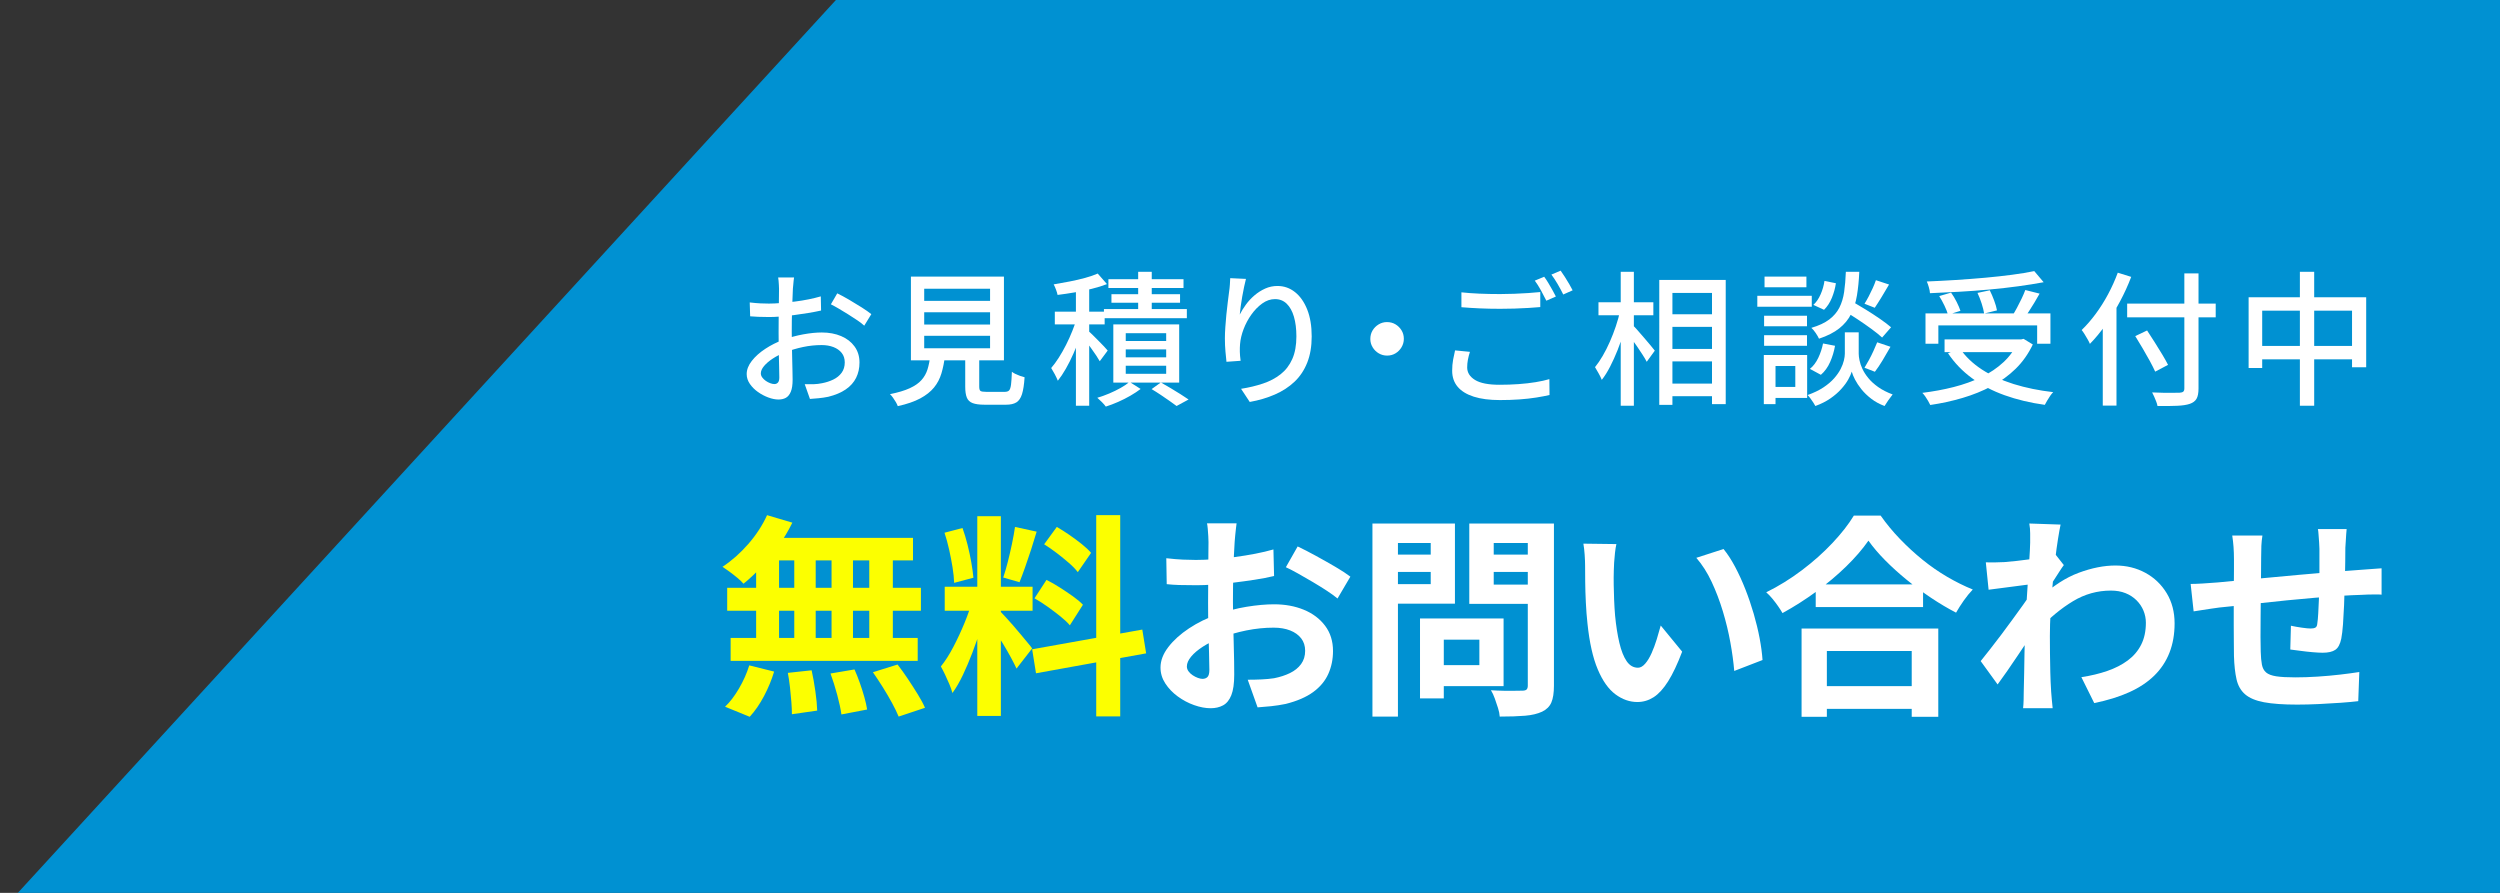 <?xml version="1.0" encoding="utf-8"?>
<!-- Generator: Adobe Illustrator 28.2.0, SVG Export Plug-In . SVG Version: 6.00 Build 0)  -->
<svg version="1.1" id="レイヤー_1" xmlns="http://www.w3.org/2000/svg" xmlns:xlink="http://www.w3.org/1999/xlink" x="0px"
	 y="0px" width="280px" height="100px" viewBox="0 0 280 100" enable-background="new 0 0 280 100" xml:space="preserve">
<rect x="0" y="0" width="280" height="100" fill="#333333" stroke="none"/>
<polygon fill="#0091D2" points="93.623,0 282.333,0 282.333,100 2,100 "/>
<g>
	<path fill="#FFFFFF" d="M88.935,31.074c-0.021,0.097-0.038,0.219-0.048,0.364s-0.024,0.296-0.041,0.453
		c-0.016,0.157-0.03,0.299-0.041,0.429c-0.011,0.281-0.024,0.612-0.04,0.995c-0.017,0.383-0.033,0.798-0.049,1.246
		c-0.016,0.448-0.027,0.896-0.032,1.343c-0.006,0.448-0.008,0.876-0.008,1.286c0,0.42,0.005,0.89,0.016,1.407
		c0.011,0.518,0.021,1.027,0.033,1.529c0.01,0.501,0.021,0.965,0.032,1.392c0.011,0.426,0.016,0.763,0.016,1.011
		c0,0.572-0.067,1.02-0.202,1.343c-0.135,0.324-0.318,0.55-0.55,0.68s-0.509,0.194-0.833,0.194c-0.345,0-0.723-0.076-1.132-0.227
		c-0.41-0.151-0.798-0.355-1.165-0.615c-0.367-0.259-0.669-0.561-0.906-0.906s-0.356-0.712-0.356-1.1
		c0-0.496,0.191-0.989,0.575-1.48c0.382-0.491,0.887-0.941,1.512-1.351c0.625-0.41,1.289-0.744,1.99-1.003
		c0.733-0.27,1.483-0.475,2.249-0.615c0.766-0.14,1.461-0.21,2.087-0.21c0.809,0,1.531,0.135,2.167,0.405s1.138,0.658,1.504,1.165
		c0.367,0.507,0.55,1.105,0.55,1.796c0,0.636-0.127,1.208-0.38,1.715s-0.639,0.938-1.157,1.294c-0.518,0.356-1.17,0.631-1.957,0.825
		c-0.367,0.075-0.726,0.129-1.076,0.162s-0.677,0.059-0.979,0.081l-0.583-1.65c0.324,0.011,0.652,0.011,0.987,0
		c0.334-0.01,0.652-0.048,0.955-0.113c0.453-0.086,0.874-0.224,1.262-0.412c0.388-0.189,0.698-0.442,0.93-0.761
		c0.232-0.318,0.348-0.704,0.348-1.156c0-0.421-0.113-0.774-0.34-1.06c-0.227-0.286-0.534-0.504-0.922-0.655
		s-0.831-0.227-1.326-0.227c-0.702,0-1.397,0.073-2.087,0.218c-0.69,0.146-1.37,0.348-2.039,0.606
		c-0.496,0.194-0.949,0.426-1.359,0.696c-0.41,0.27-0.733,0.547-0.971,0.833c-0.237,0.286-0.356,0.558-0.356,0.817
		c0,0.162,0.054,0.316,0.162,0.461c0.107,0.146,0.24,0.272,0.396,0.38c0.156,0.108,0.321,0.194,0.494,0.259
		c0.172,0.065,0.329,0.097,0.469,0.097c0.162,0,0.293-0.057,0.396-0.17s0.154-0.304,0.154-0.574c0-0.302-0.008-0.728-0.024-1.278
		c-0.016-0.55-0.03-1.157-0.041-1.82c-0.011-0.664-0.016-1.303-0.016-1.917c0-0.463,0.003-0.946,0.008-1.448
		s0.011-0.984,0.016-1.448c0.005-0.463,0.011-0.874,0.016-1.229s0.008-0.615,0.008-0.776c0-0.119-0.006-0.259-0.016-0.421
		c-0.011-0.162-0.022-0.321-0.033-0.477s-0.027-0.283-0.048-0.38H88.935z M83.969,33.873c0.464,0.054,0.863,0.089,1.197,0.105
		c0.334,0.016,0.652,0.024,0.955,0.024c0.398,0,0.852-0.021,1.359-0.064c0.507-0.043,1.021-0.097,1.545-0.162
		c0.523-0.064,1.035-0.148,1.537-0.25s0.957-0.213,1.367-0.332l0.032,1.585c-0.432,0.097-0.909,0.189-1.432,0.275
		c-0.523,0.086-1.052,0.165-1.585,0.234c-0.534,0.07-1.041,0.124-1.521,0.162c-0.48,0.038-0.904,0.057-1.27,0.057
		c-0.485,0-0.896-0.008-1.229-0.024c-0.334-0.017-0.637-0.035-0.906-0.057L83.969,33.873z M93.772,32.854
		c0.399,0.194,0.844,0.434,1.334,0.72c0.491,0.286,0.96,0.572,1.407,0.857c0.448,0.286,0.806,0.537,1.076,0.752l-0.793,1.294
		c-0.194-0.183-0.45-0.383-0.768-0.599c-0.318-0.215-0.658-0.437-1.02-0.663s-0.712-0.439-1.051-0.639
		c-0.34-0.199-0.639-0.364-0.898-0.493L93.772,32.854z"/>
	<path fill="#FFFFFF" d="M104.19,39.826h1.65c-0.086,0.723-0.219,1.383-0.396,1.982c-0.178,0.599-0.456,1.13-0.833,1.593
		c-0.378,0.464-0.893,0.871-1.545,1.222c-0.653,0.35-1.491,0.639-2.516,0.865c-0.043-0.129-0.113-0.278-0.21-0.445
		c-0.097-0.167-0.205-0.334-0.324-0.501c-0.119-0.167-0.232-0.299-0.339-0.396c0.906-0.183,1.642-0.404,2.208-0.663
		s1.005-0.563,1.318-0.914c0.313-0.35,0.539-0.752,0.68-1.205C104.023,40.91,104.126,40.398,104.19,39.826z M102.023,30.977h10.418
		v9.383h-10.418V30.977z M103.511,32.337v1.359h7.377v-1.359H103.511z M103.511,34.973v1.375h7.377v-1.375H103.511z M103.511,37.61
		v1.392h7.377V37.61H103.511z M108.105,39.341h1.569v3.964c0,0.248,0.045,0.407,0.137,0.477c0.092,0.07,0.305,0.105,0.639,0.105
		c0.065,0,0.191,0,0.38,0c0.188,0,0.396,0,0.623,0s0.439,0,0.639,0c0.199,0,0.348,0,0.445,0c0.216,0,0.375-0.051,0.477-0.153
		s0.175-0.316,0.219-0.639c0.043-0.324,0.075-0.809,0.097-1.456c0.108,0.086,0.246,0.17,0.413,0.251
		c0.167,0.081,0.342,0.153,0.526,0.218c0.183,0.064,0.345,0.113,0.485,0.146c-0.054,0.82-0.151,1.451-0.291,1.893
		c-0.141,0.442-0.351,0.75-0.631,0.922c-0.281,0.172-0.664,0.259-1.149,0.259c-0.076,0-0.197,0-0.364,0c-0.167,0-0.354,0-0.558,0
		c-0.205,0-0.41,0-0.615,0c-0.205,0-0.386,0-0.542,0c-0.157,0-0.272,0-0.348,0c-0.561,0-1-0.06-1.318-0.178
		c-0.318-0.119-0.537-0.327-0.655-0.623c-0.119-0.297-0.178-0.698-0.178-1.205V39.341z"/>
	<path fill="#FFFFFF" d="M120.631,35.556l0.922,0.388c-0.162,0.583-0.356,1.184-0.583,1.804s-0.472,1.232-0.736,1.836
		c-0.265,0.604-0.548,1.17-0.85,1.699c-0.302,0.529-0.604,0.981-0.906,1.359c-0.086-0.215-0.202-0.461-0.348-0.736
		c-0.146-0.275-0.278-0.504-0.396-0.688c0.28-0.324,0.563-0.709,0.849-1.157s0.558-0.928,0.817-1.44
		c0.259-0.512,0.494-1.033,0.704-1.561C120.316,36.532,120.491,36.031,120.631,35.556z M122.945,30.638l1.036,1.181
		c-0.497,0.194-1.06,0.37-1.691,0.526c-0.631,0.157-1.275,0.291-1.933,0.404s-1.294,0.208-1.909,0.283
		c-0.033-0.172-0.092-0.372-0.178-0.599s-0.172-0.42-0.259-0.582c0.583-0.097,1.178-0.205,1.788-0.324s1.189-0.253,1.739-0.404
		C122.087,30.972,122.557,30.81,122.945,30.638z M118.14,34.908h5.581v1.424h-5.581V34.908z M120.502,31.851h1.488V45.44h-1.488
		V31.851z M121.861,37.028c0.108,0.086,0.264,0.232,0.469,0.437c0.205,0.205,0.426,0.426,0.664,0.664
		c0.237,0.237,0.455,0.461,0.655,0.671c0.2,0.21,0.337,0.364,0.413,0.461l-0.89,1.197c-0.097-0.172-0.229-0.385-0.396-0.639
		s-0.353-0.521-0.558-0.801s-0.396-0.544-0.574-0.793c-0.178-0.248-0.332-0.447-0.461-0.599L121.861,37.028z M126.504,42.771
		l1.246,0.793c-0.323,0.248-0.704,0.499-1.141,0.752c-0.437,0.253-0.895,0.485-1.375,0.696s-0.941,0.385-1.383,0.526
		c-0.108-0.151-0.256-0.321-0.445-0.51c-0.188-0.189-0.358-0.348-0.509-0.477c0.442-0.129,0.892-0.292,1.351-0.485
		c0.458-0.194,0.887-0.405,1.286-0.631C125.932,43.208,126.256,42.987,126.504,42.771z M123.641,34.617h9.286v1.019h-9.286V34.617z
		 M124.142,31.269h8.412v0.987h-8.412V31.269z M124.482,32.951h7.684v0.954h-7.684V32.951z M124.692,36.332h7.377v6.52h-7.377
		V36.332z M126.083,37.319v0.874h4.529v-0.874H126.083z M126.083,39.131v0.89h4.529v-0.89H126.083z M126.083,40.959v0.906h4.529
		v-0.906H126.083z M127.475,30.444h1.521v5.031h-1.521V30.444z M128.979,43.58l1.036-0.744c0.366,0.205,0.738,0.42,1.116,0.647
		c0.377,0.227,0.741,0.451,1.092,0.671c0.35,0.221,0.649,0.418,0.898,0.59l-1.343,0.728c-0.216-0.162-0.477-0.351-0.785-0.566
		c-0.307-0.216-0.634-0.44-0.979-0.671C129.669,44.003,129.324,43.785,128.979,43.58z"/>
	<path fill="#FFFFFF" d="M139.548,31.237c-0.065,0.248-0.135,0.547-0.21,0.897c-0.076,0.351-0.146,0.715-0.21,1.092
		c-0.064,0.377-0.121,0.742-0.17,1.092c-0.048,0.351-0.083,0.655-0.105,0.914c0.183-0.367,0.413-0.739,0.688-1.116
		s0.596-0.723,0.962-1.035c0.367-0.313,0.766-0.566,1.197-0.761c0.431-0.194,0.89-0.291,1.375-0.291
		c0.733,0,1.389,0.229,1.966,0.688c0.577,0.458,1.032,1.108,1.367,1.949c0.334,0.841,0.501,1.844,0.501,3.009
		c0,1.122-0.167,2.103-0.501,2.944s-0.809,1.553-1.423,2.135s-1.348,1.06-2.2,1.432s-1.791,0.65-2.815,0.833l-0.971-1.472
		c0.884-0.14,1.704-0.337,2.459-0.591c0.755-0.253,1.413-0.601,1.974-1.043c0.561-0.442,0.995-1.008,1.302-1.699
		c0.308-0.69,0.461-1.537,0.461-2.54c0-0.841-0.092-1.575-0.275-2.2s-0.453-1.111-0.809-1.456c-0.356-0.345-0.793-0.518-1.311-0.518
		c-0.496,0-0.971,0.162-1.423,0.485c-0.453,0.324-0.86,0.739-1.222,1.246s-0.653,1.052-0.874,1.634
		c-0.221,0.583-0.354,1.144-0.396,1.683c-0.021,0.27-0.03,0.55-0.024,0.841c0.005,0.291,0.035,0.631,0.089,1.019l-1.585,0.113
		c-0.032-0.302-0.07-0.682-0.113-1.141c-0.043-0.458-0.064-0.952-0.064-1.48c0-0.388,0.016-0.806,0.048-1.254
		c0.032-0.447,0.07-0.906,0.113-1.375c0.043-0.469,0.094-0.925,0.154-1.367c0.059-0.442,0.11-0.846,0.153-1.213
		c0.043-0.28,0.073-0.55,0.089-0.809c0.016-0.259,0.029-0.501,0.04-0.728L139.548,31.237z"/>
	<path fill="#FFFFFF" d="M155.337,36.073c0.355,0,0.674,0.083,0.954,0.25c0.28,0.167,0.507,0.391,0.68,0.671
		c0.172,0.281,0.259,0.599,0.259,0.955c0,0.334-0.083,0.645-0.251,0.93c-0.167,0.286-0.391,0.515-0.671,0.688
		c-0.28,0.173-0.598,0.259-0.954,0.259c-0.334,0-0.645-0.083-0.93-0.25c-0.286-0.167-0.515-0.394-0.688-0.68
		c-0.173-0.286-0.259-0.596-0.259-0.93c0-0.356,0.083-0.674,0.251-0.955c0.167-0.28,0.394-0.506,0.679-0.679
		C154.692,36.16,155.002,36.073,155.337,36.073z"/>
	<path fill="#FFFFFF" d="M164.632,39.406c-0.097,0.302-0.173,0.596-0.227,0.882c-0.054,0.286-0.081,0.574-0.081,0.865
		c0,0.572,0.291,1.038,0.874,1.399c0.582,0.361,1.499,0.542,2.75,0.542c0.733,0,1.442-0.024,2.127-0.073
		c0.685-0.049,1.324-0.122,1.917-0.219c0.593-0.097,1.105-0.21,1.537-0.339l0.016,1.779c-0.42,0.097-0.917,0.191-1.488,0.283
		c-0.572,0.091-1.2,0.162-1.884,0.21c-0.685,0.048-1.411,0.073-2.176,0.073c-1.165,0-2.144-0.127-2.936-0.38
		s-1.394-0.623-1.804-1.108c-0.41-0.485-0.615-1.084-0.615-1.796c0-0.442,0.035-0.854,0.105-1.237s0.143-0.731,0.219-1.043
		L164.632,39.406z M163.678,32.741c0.583,0.064,1.243,0.113,1.982,0.146s1.523,0.048,2.354,0.048c0.518,0,1.046-0.01,1.585-0.032
		c0.54-0.021,1.06-0.048,1.562-0.081c0.501-0.032,0.952-0.07,1.351-0.113v1.682c-0.367,0.032-0.804,0.065-1.311,0.097
		s-1.038,0.057-1.593,0.073c-0.556,0.016-1.087,0.024-1.593,0.024c-0.82,0-1.585-0.016-2.297-0.049
		c-0.712-0.032-1.391-0.075-2.039-0.129V32.741z M172.948,30.994c0.14,0.183,0.291,0.41,0.453,0.679
		c0.162,0.27,0.318,0.54,0.469,0.809c0.151,0.27,0.28,0.512,0.388,0.728l-1.067,0.469c-0.162-0.334-0.362-0.717-0.599-1.148
		c-0.237-0.431-0.469-0.798-0.696-1.1L172.948,30.994z M174.792,30.314c0.14,0.194,0.296,0.426,0.469,0.696s0.337,0.539,0.494,0.809
		c0.156,0.27,0.283,0.501,0.38,0.696l-1.051,0.469c-0.173-0.356-0.38-0.742-0.623-1.157c-0.243-0.415-0.477-0.774-0.704-1.076
		L174.792,30.314z"/>
	<path fill="#FFFFFF" d="M181.456,34.795l0.954,0.34c-0.151,0.658-0.329,1.335-0.534,2.03c-0.205,0.696-0.439,1.375-0.703,2.039
		c-0.265,0.663-0.545,1.284-0.842,1.86c-0.297,0.577-0.606,1.07-0.93,1.48c-0.087-0.215-0.205-0.458-0.356-0.728
		c-0.151-0.269-0.285-0.501-0.404-0.695c0.291-0.356,0.58-0.779,0.865-1.27c0.286-0.491,0.553-1.019,0.801-1.585
		c0.248-0.566,0.472-1.146,0.672-1.739C181.178,35.933,181.337,35.356,181.456,34.795z M179.029,33.857h6.147v1.456h-6.147V33.857z
		 M181.521,30.444h1.472V45.44h-1.472V30.444z M182.879,36.429c0.119,0.108,0.294,0.294,0.526,0.558
		c0.231,0.264,0.479,0.55,0.744,0.857c0.264,0.307,0.507,0.593,0.728,0.857s0.375,0.456,0.461,0.574l-0.905,1.246
		c-0.108-0.216-0.262-0.477-0.461-0.785c-0.2-0.307-0.413-0.628-0.64-0.962s-0.447-0.645-0.663-0.93s-0.394-0.521-0.534-0.704
		L182.879,36.429z M185.84,31.35h7.441v13.912h-1.537V32.805h-4.433v12.538h-1.472V31.35z M186.567,35.2h5.986v1.407h-5.986V35.2z
		 M186.584,39.082h5.985v1.392h-5.985V39.082z M186.584,42.965h5.97v1.407h-5.97V42.965z"/>
	<path fill="#FFFFFF" d="M196.819,33.129h6.099v1.229h-6.099V33.129z M197.547,39.762h1.311v5.5h-1.311V39.762z M197.579,35.362
		h4.805v1.181h-4.805V35.362z M197.579,37.546h4.805v1.181h-4.805V37.546z M197.628,30.977h4.691v1.197h-4.691V30.977z
		 M198.243,39.762h4.157v4.805h-4.157v-1.229h2.831v-2.346h-2.831V39.762z M207.399,37.222h0.776v2.395
		c0,0.194,0.029,0.439,0.089,0.736c0.06,0.297,0.167,0.615,0.323,0.955s0.378,0.685,0.664,1.035c0.285,0.351,0.652,0.685,1.1,1.003
		c0.447,0.318,0.989,0.596,1.626,0.833c-0.141,0.172-0.3,0.385-0.478,0.639s-0.321,0.472-0.429,0.655
		c-0.571-0.216-1.073-0.491-1.504-0.825c-0.432-0.334-0.796-0.688-1.093-1.06s-0.533-0.73-0.712-1.076
		c-0.178-0.345-0.299-0.642-0.363-0.89c-0.076,0.248-0.208,0.542-0.396,0.882c-0.188,0.339-0.45,0.695-0.785,1.067
		c-0.334,0.372-0.738,0.723-1.213,1.052c-0.475,0.329-1.035,0.612-1.683,0.849c-0.064-0.119-0.146-0.253-0.242-0.404
		c-0.098-0.151-0.202-0.302-0.315-0.453s-0.219-0.275-0.315-0.372c0.7-0.248,1.294-0.534,1.779-0.857
		c0.485-0.323,0.884-0.663,1.197-1.019c0.312-0.356,0.555-0.704,0.728-1.043s0.294-0.658,0.364-0.955
		c0.07-0.296,0.105-0.547,0.105-0.752v-2.395H207.399z M204.18,38.468l1.343,0.259c-0.107,0.626-0.291,1.232-0.55,1.82
		s-0.604,1.065-1.035,1.432l-1.229-0.664c0.377-0.302,0.689-0.714,0.938-1.237C203.894,39.554,204.072,39.018,204.18,38.468z
		 M206.736,30.444h1.504c-0.043,0.971-0.129,1.847-0.259,2.629c-0.129,0.782-0.348,1.48-0.655,2.095
		c-0.308,0.614-0.75,1.151-1.326,1.609c-0.577,0.458-1.335,0.844-2.273,1.157c-0.075-0.172-0.196-0.383-0.363-0.631
		c-0.168-0.248-0.332-0.442-0.494-0.583c0.842-0.248,1.51-0.561,2.006-0.938c0.496-0.377,0.874-0.819,1.133-1.326
		s0.437-1.092,0.534-1.755C206.639,32.037,206.703,31.285,206.736,30.444z M204.342,31.463l1.278,0.259
		c-0.076,0.539-0.225,1.081-0.445,1.625c-0.222,0.545-0.516,0.995-0.882,1.351l-1.197-0.55c0.324-0.291,0.594-0.682,0.81-1.173
		C204.12,32.485,204.266,31.981,204.342,31.463z M206.429,34.747l0.954-1.019c0.485,0.28,1.009,0.593,1.569,0.938
		c0.561,0.346,1.095,0.693,1.602,1.043c0.507,0.351,0.922,0.666,1.246,0.947l-1.003,1.148c-0.303-0.28-0.704-0.604-1.206-0.971
		c-0.501-0.367-1.029-0.733-1.585-1.1S206.925,35.038,206.429,34.747z M210.101,31.382l1.473,0.485
		c-0.27,0.464-0.548,0.93-0.833,1.399c-0.286,0.469-0.542,0.871-0.769,1.205l-1.148-0.453c0.15-0.237,0.307-0.509,0.469-0.817
		c0.162-0.307,0.315-0.623,0.461-0.946C209.898,31.932,210.015,31.641,210.101,31.382z M210.246,38.338l1.488,0.501
		c-0.28,0.497-0.574,1-0.881,1.513c-0.308,0.512-0.597,0.941-0.866,1.286l-1.164-0.453c0.161-0.259,0.331-0.552,0.509-0.881
		c0.179-0.329,0.346-0.666,0.502-1.011S210.128,38.63,210.246,38.338z"/>
	<path fill="#FFFFFF" d="M226.042,38.015h0.323l0.275-0.065l1.035,0.631c-0.496,1.046-1.136,1.952-1.917,2.718
		c-0.782,0.766-1.678,1.416-2.686,1.95c-1.009,0.534-2.095,0.973-3.26,1.318c-1.165,0.345-2.373,0.609-3.624,0.792
		c-0.054-0.119-0.132-0.267-0.234-0.445c-0.103-0.178-0.21-0.348-0.323-0.51c-0.113-0.162-0.225-0.296-0.332-0.404
		c1.229-0.151,2.405-0.369,3.526-0.655c1.122-0.286,2.154-0.658,3.099-1.116c0.943-0.458,1.766-1.014,2.467-1.666
		s1.251-1.416,1.65-2.289V38.015z M215.655,35.103h13.994V38.5h-1.488v-2.055h-11.065V38.5h-1.44V35.103z M227.837,30.363
		l1.052,1.246c-0.862,0.162-1.81,0.313-2.839,0.453c-1.03,0.141-2.104,0.262-3.22,0.364s-2.24,0.186-3.373,0.25
		c-1.132,0.065-2.232,0.119-3.3,0.162c-0.011-0.194-0.054-0.421-0.13-0.68c-0.075-0.259-0.15-0.469-0.226-0.631
		c1.067-0.043,2.153-0.1,3.26-0.17c1.104-0.07,2.194-0.154,3.268-0.25c1.073-0.097,2.078-0.208,3.017-0.332
		C226.284,30.652,227.114,30.514,227.837,30.363z M217.192,33.161l1.327-0.388c0.227,0.313,0.437,0.663,0.631,1.052
		c0.193,0.388,0.334,0.717,0.42,0.987l-1.391,0.437c-0.076-0.28-0.208-0.617-0.396-1.011
		C217.594,33.844,217.397,33.485,217.192,33.161z M217.791,38.015h8.816v1.423h-8.816V38.015z M219.506,39.018
		c0.615,0.906,1.435,1.693,2.459,2.362c1.024,0.669,2.214,1.213,3.567,1.634c1.354,0.421,2.828,0.723,4.425,0.906
		c-0.108,0.108-0.222,0.248-0.34,0.42c-0.119,0.172-0.229,0.348-0.332,0.526c-0.103,0.178-0.191,0.337-0.267,0.477
		c-1.629-0.227-3.128-0.585-4.498-1.076c-1.369-0.491-2.588-1.127-3.655-1.909c-1.068-0.782-1.964-1.712-2.686-2.791L219.506,39.018
		z M221.479,32.805l1.375-0.291c0.173,0.345,0.337,0.728,0.493,1.148c0.156,0.421,0.262,0.788,0.315,1.1l-1.439,0.356
		c-0.043-0.302-0.135-0.671-0.274-1.108C221.809,33.574,221.652,33.172,221.479,32.805z M226.834,32.482l1.602,0.404
		c-0.193,0.345-0.396,0.693-0.606,1.043s-0.421,0.685-0.631,1.003c-0.21,0.318-0.407,0.602-0.591,0.849l-1.245-0.388
		c0.172-0.269,0.351-0.574,0.534-0.914c0.183-0.339,0.358-0.685,0.525-1.035C226.589,33.094,226.727,32.773,226.834,32.482z"/>
	<path fill="#FFFFFF" d="M237.191,30.541l1.504,0.469c-0.355,0.938-0.779,1.866-1.27,2.782c-0.491,0.917-1.022,1.78-1.594,2.588
		c-0.571,0.809-1.159,1.521-1.764,2.136c-0.043-0.119-0.121-0.278-0.234-0.478c-0.113-0.199-0.231-0.399-0.355-0.599
		c-0.124-0.199-0.235-0.358-0.332-0.477c0.539-0.518,1.062-1.119,1.569-1.804c0.507-0.685,0.971-1.421,1.392-2.208
		C236.527,32.164,236.889,31.361,237.191,30.541z M235.509,34.99l1.521-1.537l0.016,0.032v11.939h-1.536V34.99z M238.242,34.003
		h9.917v1.537h-9.917V34.003z M239.148,37.643l1.326-0.631c0.27,0.41,0.553,0.85,0.85,1.319c0.297,0.469,0.58,0.928,0.85,1.375
		c0.27,0.448,0.485,0.833,0.646,1.157l-1.439,0.76c-0.151-0.334-0.351-0.73-0.599-1.189s-0.518-0.933-0.809-1.424
		C239.683,38.519,239.407,38.063,239.148,37.643z M244.648,30.622h1.586v12.877c0,0.529-0.076,0.919-0.227,1.173
		c-0.151,0.253-0.399,0.439-0.744,0.558c-0.346,0.119-0.814,0.191-1.407,0.218c-0.594,0.027-1.333,0.035-2.217,0.024
		c-0.021-0.14-0.067-0.302-0.138-0.485s-0.146-0.367-0.227-0.55c-0.08-0.184-0.159-0.345-0.234-0.485
		c0.442,0.021,0.874,0.035,1.294,0.041c0.421,0.005,0.79,0.005,1.108,0s0.542-0.008,0.672-0.008
		c0.193-0.011,0.331-0.051,0.412-0.121s0.121-0.191,0.121-0.364V30.622z"/>
	<path fill="#FFFFFF" d="M251.845,33.291h13.168v7.846h-1.585v-6.342h-10.062v6.423h-1.521V33.291z M252.637,38.743h11.696v1.504
		h-11.696V38.743z M257.587,30.444h1.602V45.44h-1.602V30.444z"/>
	<path fill="#FCFF00" d="M85.911,57.698l2.832,0.84c-0.432,0.88-0.944,1.744-1.536,2.592c-0.592,0.848-1.228,1.632-1.908,2.352
		c-0.68,0.72-1.356,1.353-2.028,1.896c-0.16-0.192-0.384-0.408-0.672-0.648c-0.288-0.24-0.584-0.472-0.888-0.696
		c-0.304-0.224-0.568-0.408-0.792-0.552c1.024-0.672,1.984-1.52,2.88-2.544C84.694,59.914,85.398,58.834,85.911,57.698z
		 M83.918,74.521l2.784,0.696c-0.272,0.912-0.648,1.824-1.128,2.736c-0.48,0.911-1.017,1.688-1.608,2.327l-2.76-1.128
		c0.544-0.512,1.064-1.191,1.56-2.04C83.262,76.265,83.646,75.401,83.918,74.521z M81.446,65.833h21.696v2.568H81.446V65.833z
		 M81.831,71.45h20.952v2.567H81.831V71.45z M84.687,61.13h2.568v11.688h-2.568V61.13z M85.719,60.241h16.536v2.52H85.022
		L85.719,60.241z M88.238,75.361l2.664-0.288c0.16,0.721,0.3,1.505,0.42,2.353c0.12,0.848,0.188,1.567,0.204,2.16l-2.832,0.408
		c0-0.385-0.02-0.841-0.06-1.368c-0.04-0.528-0.092-1.08-0.156-1.656S88.334,75.857,88.238,75.361z M88.958,61.13h2.4v11.664h-2.4
		V61.13z M93.015,75.433l2.688-0.456c0.208,0.465,0.408,0.969,0.6,1.512c0.192,0.545,0.36,1.072,0.504,1.584
		c0.144,0.513,0.248,0.977,0.312,1.393l-2.88,0.552c-0.08-0.592-0.236-1.32-0.468-2.184C93.539,76.969,93.287,76.17,93.015,75.433z
		 M93.134,61.13h2.4v11.688h-2.4V61.13z M97.358,61.13h2.64v11.688h-2.64V61.13z M97.767,75.29l2.76-0.864
		c0.384,0.496,0.768,1.032,1.152,1.607c0.384,0.576,0.751,1.148,1.104,1.717c0.352,0.567,0.624,1.075,0.816,1.523l-2.952,0.984
		c-0.176-0.433-0.42-0.937-0.732-1.512c-0.312-0.576-0.656-1.164-1.032-1.765C98.506,76.382,98.134,75.817,97.767,75.29z"/>
	<path fill="#FCFF00" d="M108.929,67.13l1.608,0.792c-0.208,0.8-0.448,1.644-0.72,2.532s-0.576,1.772-0.912,2.652
		c-0.336,0.88-0.688,1.708-1.056,2.484c-0.368,0.776-0.76,1.452-1.176,2.027c-0.08-0.304-0.196-0.636-0.348-0.995
		c-0.152-0.36-0.312-0.716-0.48-1.068c-0.168-0.352-0.324-0.656-0.468-0.912c0.48-0.592,0.948-1.323,1.404-2.196
		c0.456-0.872,0.876-1.776,1.26-2.711C108.425,68.798,108.721,67.929,108.929,67.13z M105.785,59.665l2.016-0.528
		c0.208,0.576,0.396,1.2,0.564,1.872c0.168,0.672,0.308,1.328,0.42,1.968c0.111,0.64,0.192,1.216,0.24,1.728l-2.16,0.576
		c-0.016-0.512-0.076-1.092-0.18-1.74c-0.104-0.648-0.232-1.312-0.384-1.992S105.977,60.241,105.785,59.665z M105.809,65.714h9.84
		v2.688h-9.84V65.714z M109.457,57.818h2.64v22.368h-2.64V57.818z M112.073,68.521c0.128,0.128,0.316,0.328,0.564,0.6
		c0.248,0.272,0.523,0.58,0.828,0.924c0.304,0.344,0.596,0.688,0.876,1.031c0.28,0.345,0.536,0.652,0.768,0.924
		c0.232,0.272,0.396,0.48,0.492,0.625l-1.752,2.256c-0.16-0.352-0.368-0.764-0.624-1.236c-0.256-0.472-0.536-0.96-0.84-1.464
		c-0.304-0.504-0.6-0.979-0.888-1.428c-0.288-0.448-0.536-0.816-0.744-1.104L112.073,68.521z M113.681,59.017l2.424,0.528
		c-0.192,0.656-0.4,1.328-0.624,2.016c-0.224,0.688-0.448,1.348-0.672,1.98c-0.224,0.632-0.432,1.188-0.624,1.668l-1.824-0.528
		c0.176-0.512,0.348-1.1,0.516-1.764c0.168-0.664,0.324-1.34,0.468-2.028C113.489,60.202,113.601,59.578,113.681,59.017z
		 M115.601,72.721l12.336-2.208l0.432,2.664l-12.336,2.231L115.601,72.721z M115.865,67.01l1.344-2.064
		c0.48,0.24,0.976,0.524,1.488,0.852s1,0.656,1.464,0.984c0.464,0.328,0.84,0.644,1.128,0.948l-1.464,2.304
		c-0.256-0.304-0.608-0.636-1.056-0.996c-0.448-0.36-0.924-0.72-1.428-1.08C116.837,67.597,116.345,67.282,115.865,67.01z
		 M116.945,60.961l1.416-1.944c0.448,0.256,0.916,0.552,1.404,0.888c0.488,0.336,0.952,0.68,1.392,1.032
		c0.44,0.352,0.788,0.68,1.044,0.984l-1.488,2.16c-0.24-0.32-0.572-0.664-0.996-1.032s-0.876-0.736-1.356-1.104
		S117.409,61.249,116.945,60.961z M122.777,57.698h2.688v22.536h-2.688V57.698z"/>
	<path fill="#FFFFFF" d="M138.497,58.61c-0.016,0.128-0.04,0.324-0.072,0.588c-0.032,0.264-0.06,0.528-0.084,0.792
		c-0.024,0.264-0.044,0.5-0.06,0.708c-0.032,0.464-0.06,0.972-0.084,1.524c-0.024,0.552-0.044,1.12-0.06,1.704
		c-0.016,0.584-0.028,1.172-0.036,1.764c-0.008,0.592-0.012,1.168-0.012,1.728c0,0.656,0.008,1.38,0.024,2.172
		c0.016,0.792,0.036,1.576,0.06,2.353c0.024,0.775,0.04,1.483,0.048,2.123c0.008,0.641,0.012,1.137,0.012,1.488
		c0,0.992-0.108,1.76-0.324,2.304s-0.524,0.924-0.924,1.141c-0.4,0.216-0.864,0.323-1.392,0.323c-0.576,0-1.192-0.116-1.848-0.348
		c-0.656-0.232-1.268-0.556-1.836-0.972s-1.032-0.9-1.392-1.452c-0.36-0.552-0.54-1.148-0.54-1.788c0-0.768,0.292-1.532,0.876-2.292
		s1.36-1.46,2.328-2.1c0.968-0.64,2.012-1.152,3.132-1.536c1.072-0.399,2.176-0.692,3.312-0.876c1.136-0.184,2.16-0.276,3.072-0.276
		c1.232,0,2.344,0.204,3.336,0.612c0.992,0.408,1.784,1.004,2.376,1.788c0.592,0.784,0.888,1.728,0.888,2.833
		c0,0.928-0.176,1.784-0.528,2.567c-0.352,0.784-0.916,1.461-1.692,2.028c-0.776,0.568-1.804,1.012-3.084,1.332
		c-0.544,0.111-1.084,0.195-1.62,0.252c-0.536,0.056-1.044,0.1-1.524,0.132l-1.104-3.096c0.544,0,1.068-0.013,1.572-0.036
		c0.504-0.024,0.963-0.068,1.38-0.132c0.656-0.128,1.248-0.32,1.776-0.576s0.944-0.592,1.248-1.008
		c0.304-0.416,0.456-0.912,0.456-1.488c0-0.544-0.148-1.008-0.444-1.393c-0.296-0.383-0.708-0.679-1.236-0.887
		c-0.528-0.208-1.144-0.312-1.848-0.312c-1.008,0-2.028,0.104-3.06,0.312c-1.032,0.208-2.021,0.497-2.964,0.864
		c-0.704,0.272-1.336,0.588-1.896,0.948c-0.56,0.359-1,0.731-1.32,1.116c-0.32,0.384-0.48,0.752-0.48,1.104
		c0,0.192,0.06,0.372,0.18,0.54c0.12,0.168,0.276,0.316,0.468,0.444s0.388,0.228,0.588,0.3s0.372,0.107,0.516,0.107
		c0.224,0,0.408-0.067,0.552-0.203s0.216-0.404,0.216-0.805c0-0.432-0.012-1.052-0.036-1.859c-0.024-0.809-0.048-1.708-0.072-2.7
		s-0.036-1.976-0.036-2.952c0-0.672,0.004-1.352,0.012-2.04c0.008-0.688,0.012-1.344,0.012-1.968s0.004-1.176,0.012-1.656
		c0.008-0.48,0.012-0.855,0.012-1.128c0-0.176-0.008-0.4-0.024-0.672c-0.016-0.272-0.036-0.548-0.06-0.828
		c-0.024-0.28-0.052-0.484-0.084-0.612H138.497z M130.625,62.521c0.704,0.081,1.324,0.132,1.86,0.156
		c0.536,0.024,1.02,0.036,1.452,0.036c0.624,0,1.312-0.028,2.064-0.084s1.52-0.136,2.304-0.24c0.784-0.104,1.548-0.228,2.292-0.372
		s1.42-0.304,2.028-0.48l0.072,2.976c-0.672,0.16-1.4,0.3-2.184,0.42c-0.784,0.12-1.572,0.228-2.364,0.324
		c-0.792,0.096-1.544,0.168-2.256,0.216s-1.332,0.072-1.86,0.072c-0.8,0-1.456-0.008-1.968-0.024
		c-0.513-0.016-0.977-0.048-1.392-0.096L130.625,62.521z M145.337,61.201c0.608,0.288,1.292,0.64,2.052,1.056
		c0.76,0.416,1.488,0.828,2.184,1.236s1.252,0.772,1.668,1.092l-1.44,2.448c-0.304-0.256-0.7-0.544-1.188-0.864
		c-0.488-0.32-1.016-0.648-1.584-0.984c-0.568-0.336-1.116-0.652-1.644-0.948s-0.984-0.532-1.368-0.708L145.337,61.201z"/>
	<path fill="#FFFFFF" d="M153.713,58.634h2.856v21.624h-2.856V58.634z M155.129,62.114h6v1.944h-6V62.114z M155.345,58.634h7.608
		v8.976h-7.608v-2.184h4.896v-4.608h-4.896V58.634z M159.041,69.265h2.664v8.952h-2.664V69.265z M160.289,69.265h8.112v7.584h-8.112
		v-2.352h5.4v-2.856h-5.4V69.265z M172.673,58.634v2.184h-5.376v4.656h5.376v2.16h-8.112v-9H172.673z M166.265,62.114h6.048v1.944
		h-6.048V62.114z M171.113,58.634h2.928v18.168c0,0.8-0.096,1.424-0.288,1.872c-0.192,0.447-0.536,0.792-1.032,1.032
		c-0.513,0.239-1.152,0.392-1.92,0.456c-0.768,0.063-1.712,0.096-2.832,0.096c-0.016-0.288-0.08-0.608-0.192-0.96
		c-0.112-0.353-0.232-0.708-0.36-1.068c-0.128-0.359-0.272-0.668-0.432-0.924c0.48,0.032,0.96,0.052,1.44,0.06
		c0.48,0.009,0.908,0.009,1.284,0c0.376-0.008,0.644-0.012,0.804-0.012c0.224,0,0.38-0.044,0.468-0.132s0.132-0.236,0.132-0.444
		V58.634z"/>
	<path fill="#FFFFFF" d="M181.035,60.937c-0.064,0.288-0.116,0.616-0.156,0.984s-0.072,0.728-0.096,1.08
		c-0.024,0.353-0.036,0.64-0.036,0.864c-0.017,0.528-0.021,1.072-0.012,1.632c0.008,0.561,0.023,1.132,0.048,1.716
		c0.023,0.584,0.06,1.164,0.107,1.74c0.112,1.152,0.272,2.168,0.48,3.047c0.208,0.881,0.479,1.564,0.815,2.053
		s0.76,0.732,1.272,0.732c0.271,0,0.54-0.152,0.804-0.456c0.265-0.304,0.504-0.7,0.721-1.188c0.216-0.488,0.407-1.004,0.575-1.548
		s0.316-1.056,0.444-1.536l2.4,2.928c-0.528,1.393-1.053,2.5-1.572,3.324c-0.521,0.824-1.061,1.416-1.62,1.776
		c-0.561,0.359-1.168,0.54-1.824,0.54c-0.864,0-1.684-0.288-2.46-0.864s-1.437-1.508-1.979-2.796
		c-0.545-1.288-0.929-3.004-1.152-5.148c-0.08-0.736-0.14-1.512-0.18-2.328s-0.064-1.592-0.072-2.328
		c-0.008-0.736-0.012-1.344-0.012-1.824c0-0.336-0.016-0.736-0.048-1.2c-0.032-0.464-0.08-0.88-0.144-1.248L181.035,60.937z
		 M193.035,61.49c0.447,0.544,0.88,1.208,1.296,1.992c0.416,0.784,0.8,1.625,1.152,2.52c0.352,0.896,0.663,1.812,0.936,2.748
		c0.271,0.936,0.492,1.848,0.66,2.736c0.168,0.889,0.275,1.7,0.324,2.437l-3.168,1.224c-0.081-0.976-0.225-2.04-0.433-3.191
		c-0.208-1.152-0.488-2.312-0.84-3.48c-0.353-1.168-0.772-2.271-1.26-3.312c-0.488-1.04-1.061-1.936-1.716-2.688L193.035,61.49z"/>
	<path fill="#FFFFFF" d="M209.264,60.553c-0.656,0.944-1.484,1.904-2.483,2.88c-1,0.976-2.112,1.912-3.336,2.808
		c-1.225,0.896-2.492,1.704-3.805,2.424c-0.128-0.224-0.292-0.48-0.492-0.768c-0.2-0.288-0.416-0.572-0.647-0.852
		c-0.232-0.28-0.46-0.516-0.684-0.708c1.392-0.688,2.724-1.512,3.995-2.472c1.272-0.96,2.412-1.976,3.421-3.048
		c1.008-1.072,1.808-2.096,2.399-3.072h3c0.64,0.912,1.359,1.784,2.16,2.616c0.8,0.832,1.644,1.608,2.532,2.328
		c0.888,0.72,1.812,1.36,2.771,1.92s1.912,1.032,2.856,1.416c-0.353,0.368-0.688,0.78-1.008,1.236
		c-0.32,0.456-0.608,0.908-0.864,1.356c-0.929-0.48-1.864-1.036-2.809-1.668c-0.943-0.632-1.852-1.304-2.724-2.016
		c-0.872-0.712-1.676-1.44-2.412-2.184C210.399,62.006,209.775,61.273,209.264,60.553z M201.776,70.393h15.312v9.888h-2.976v-7.367
		h-9.504v7.367h-2.832V70.393z M203.048,76.849h12.408v2.544h-12.408V76.849z M203.36,65.449h12.023v2.544H203.36V65.449z"/>
	<path fill="#FFFFFF" d="M227.667,65.426c-0.257,0.016-0.585,0.052-0.984,0.108c-0.4,0.056-0.828,0.112-1.284,0.168
		c-0.456,0.056-0.916,0.116-1.38,0.18s-0.896,0.12-1.296,0.168l-0.312-3.072c0.353,0.016,0.685,0.021,0.996,0.012
		c0.312-0.008,0.676-0.02,1.093-0.036c0.384-0.032,0.844-0.076,1.38-0.132c0.535-0.056,1.08-0.124,1.632-0.204
		s1.067-0.168,1.548-0.264c0.48-0.096,0.855-0.192,1.128-0.288l0.96,1.224c-0.144,0.192-0.309,0.432-0.492,0.72
		s-0.372,0.58-0.563,0.876c-0.192,0.296-0.36,0.556-0.504,0.78l-1.416,4.512c-0.257,0.368-0.572,0.832-0.948,1.392
		c-0.376,0.561-0.772,1.152-1.188,1.776s-0.824,1.224-1.224,1.8c-0.4,0.576-0.76,1.08-1.08,1.512l-1.896-2.615
		c0.304-0.385,0.655-0.828,1.056-1.332c0.399-0.504,0.812-1.04,1.236-1.608c0.424-0.568,0.844-1.136,1.26-1.704
		c0.416-0.567,0.804-1.104,1.164-1.608c0.359-0.504,0.66-0.939,0.899-1.308l0.049-0.624L227.667,65.426z M227.379,60.793
		c0-0.352,0-0.708,0-1.068s-0.032-0.724-0.097-1.092l3.504,0.12c-0.08,0.369-0.176,0.9-0.287,1.596
		c-0.112,0.696-0.221,1.492-0.324,2.388c-0.104,0.896-0.2,1.836-0.288,2.82s-0.16,1.964-0.216,2.94
		c-0.057,0.976-0.084,1.888-0.084,2.736c0,0.656,0.004,1.32,0.012,1.992s0.02,1.36,0.036,2.064c0.016,0.704,0.048,1.432,0.096,2.184
		c0.016,0.208,0.04,0.5,0.072,0.876c0.031,0.376,0.063,0.7,0.096,0.972h-3.312c0.031-0.271,0.052-0.588,0.06-0.947
		c0.008-0.36,0.012-0.637,0.012-0.828c0.017-0.784,0.032-1.513,0.049-2.185c0.016-0.672,0.027-1.384,0.035-2.136
		s0.028-1.623,0.061-2.616c0.016-0.368,0.04-0.836,0.072-1.404c0.031-0.568,0.067-1.192,0.107-1.872
		c0.04-0.68,0.084-1.372,0.132-2.076s0.092-1.364,0.133-1.98c0.039-0.616,0.071-1.144,0.096-1.584
		C227.366,61.254,227.379,60.953,227.379,60.793z M233.114,75.842c1.057-0.16,2.024-0.392,2.904-0.696
		c0.88-0.304,1.644-0.696,2.292-1.176c0.648-0.48,1.147-1.068,1.5-1.764c0.352-0.696,0.528-1.516,0.528-2.46
		c0-0.464-0.089-0.912-0.265-1.344c-0.176-0.432-0.436-0.82-0.779-1.164c-0.345-0.344-0.756-0.612-1.236-0.804
		s-1.024-0.288-1.632-0.288c-1.521,0-2.937,0.396-4.248,1.188c-1.312,0.792-2.553,1.812-3.72,3.06v-3.408
		c1.439-1.344,2.892-2.288,4.355-2.832s2.836-0.816,4.116-0.816c1.231,0,2.348,0.272,3.348,0.816s1.796,1.304,2.389,2.28
		c0.592,0.976,0.888,2.104,0.888,3.384c0,1.216-0.192,2.312-0.576,3.288c-0.384,0.977-0.952,1.832-1.704,2.568
		s-1.688,1.355-2.808,1.859c-1.12,0.505-2.424,0.908-3.912,1.213L233.114,75.842z"/>
	<path fill="#FFFFFF" d="M245.352,65.402c0.353,0,0.792-0.016,1.32-0.048c0.528-0.032,1.096-0.072,1.704-0.12
		c0.479-0.048,1.191-0.116,2.136-0.204s2.017-0.188,3.216-0.3c1.2-0.112,2.452-0.228,3.756-0.348
		c1.305-0.12,2.557-0.228,3.757-0.324c1.199-0.096,2.264-0.176,3.191-0.24c0.336-0.032,0.716-0.06,1.141-0.084
		c0.424-0.024,0.812-0.052,1.164-0.084v2.952c-0.129-0.016-0.337-0.024-0.624-0.024c-0.288,0-0.589,0.004-0.9,0.012
		c-0.312,0.008-0.572,0.02-0.78,0.036c-0.624,0.016-1.384,0.052-2.279,0.108c-0.896,0.056-1.856,0.128-2.881,0.216
		c-1.023,0.088-2.067,0.184-3.132,0.288s-2.084,0.212-3.06,0.324c-0.977,0.112-1.856,0.208-2.641,0.288
		c-0.784,0.08-1.407,0.144-1.872,0.192c-0.256,0.032-0.567,0.076-0.936,0.132s-0.732,0.112-1.092,0.168
		c-0.36,0.056-0.645,0.1-0.853,0.132L245.352,65.402z M253.392,59.977c-0.063,0.4-0.104,0.789-0.12,1.164
		c-0.016,0.376-0.023,0.82-0.023,1.332c0,0.432-0.004,1.008-0.012,1.728c-0.009,0.72-0.017,1.5-0.024,2.34
		c-0.008,0.84-0.017,1.68-0.024,2.52c-0.008,0.84-0.012,1.604-0.012,2.292c0,0.688,0.008,1.232,0.024,1.632
		c0.016,0.593,0.06,1.076,0.132,1.452s0.228,0.668,0.468,0.876s0.62,0.353,1.14,0.433c0.521,0.08,1.229,0.119,2.124,0.119
		c0.784,0,1.616-0.027,2.496-0.084c0.88-0.056,1.729-0.132,2.544-0.228c0.816-0.096,1.528-0.192,2.137-0.288l-0.12,3.264
		c-0.528,0.064-1.185,0.124-1.968,0.181c-0.784,0.056-1.601,0.104-2.448,0.144c-0.849,0.04-1.656,0.061-2.424,0.061
		c-1.553,0-2.793-0.089-3.721-0.265s-1.632-0.472-2.111-0.888c-0.48-0.416-0.801-0.976-0.96-1.68
		c-0.16-0.704-0.257-1.576-0.288-2.616c0-0.352-0.005-0.824-0.013-1.416s-0.012-1.252-0.012-1.98s0-1.476,0-2.244
		s0.004-1.5,0.012-2.196c0.008-0.696,0.013-1.308,0.013-1.836c0-0.528,0-0.912,0-1.152c0-0.496-0.017-0.96-0.048-1.392
		c-0.033-0.432-0.081-0.855-0.145-1.272H253.392z M262.824,59.258c-0.017,0.128-0.032,0.316-0.049,0.564
		c-0.016,0.248-0.032,0.508-0.048,0.78c-0.016,0.272-0.032,0.52-0.048,0.744c0,0.528-0.004,1.04-0.012,1.536
		c-0.009,0.496-0.017,0.964-0.024,1.404c-0.008,0.44-0.02,0.868-0.036,1.284c-0.016,0.704-0.04,1.44-0.071,2.208
		c-0.032,0.768-0.072,1.48-0.12,2.136c-0.048,0.656-0.112,1.193-0.192,1.608c-0.128,0.624-0.352,1.044-0.672,1.26
		c-0.32,0.217-0.792,0.324-1.416,0.324c-0.272,0-0.645-0.02-1.116-0.06s-0.936-0.092-1.392-0.156
		c-0.456-0.063-0.828-0.111-1.116-0.144l0.072-2.665c0.368,0.081,0.771,0.152,1.212,0.216c0.439,0.064,0.771,0.096,0.996,0.096
		c0.24,0,0.42-0.036,0.54-0.108s0.188-0.22,0.204-0.444c0.048-0.304,0.084-0.688,0.107-1.152c0.024-0.464,0.048-0.972,0.072-1.524
		c0.024-0.552,0.044-1.092,0.06-1.62c0-0.432,0-0.868,0-1.308s0-0.896,0-1.368c0-0.472,0-0.94,0-1.404
		c0-0.208-0.012-0.452-0.035-0.732c-0.024-0.28-0.045-0.556-0.061-0.828s-0.04-0.488-0.072-0.648H262.824z"/>
</g>
<g>
</g>
<g>
</g>
<g>
</g>
<g>
</g>
<g>
</g>
<g>
</g>
<g>
</g>
<g>
</g>
<g>
</g>
<g>
</g>
<g>
</g>
<g>
</g>
<g>
</g>
<g>
</g>
<g>
</g>
</svg>

